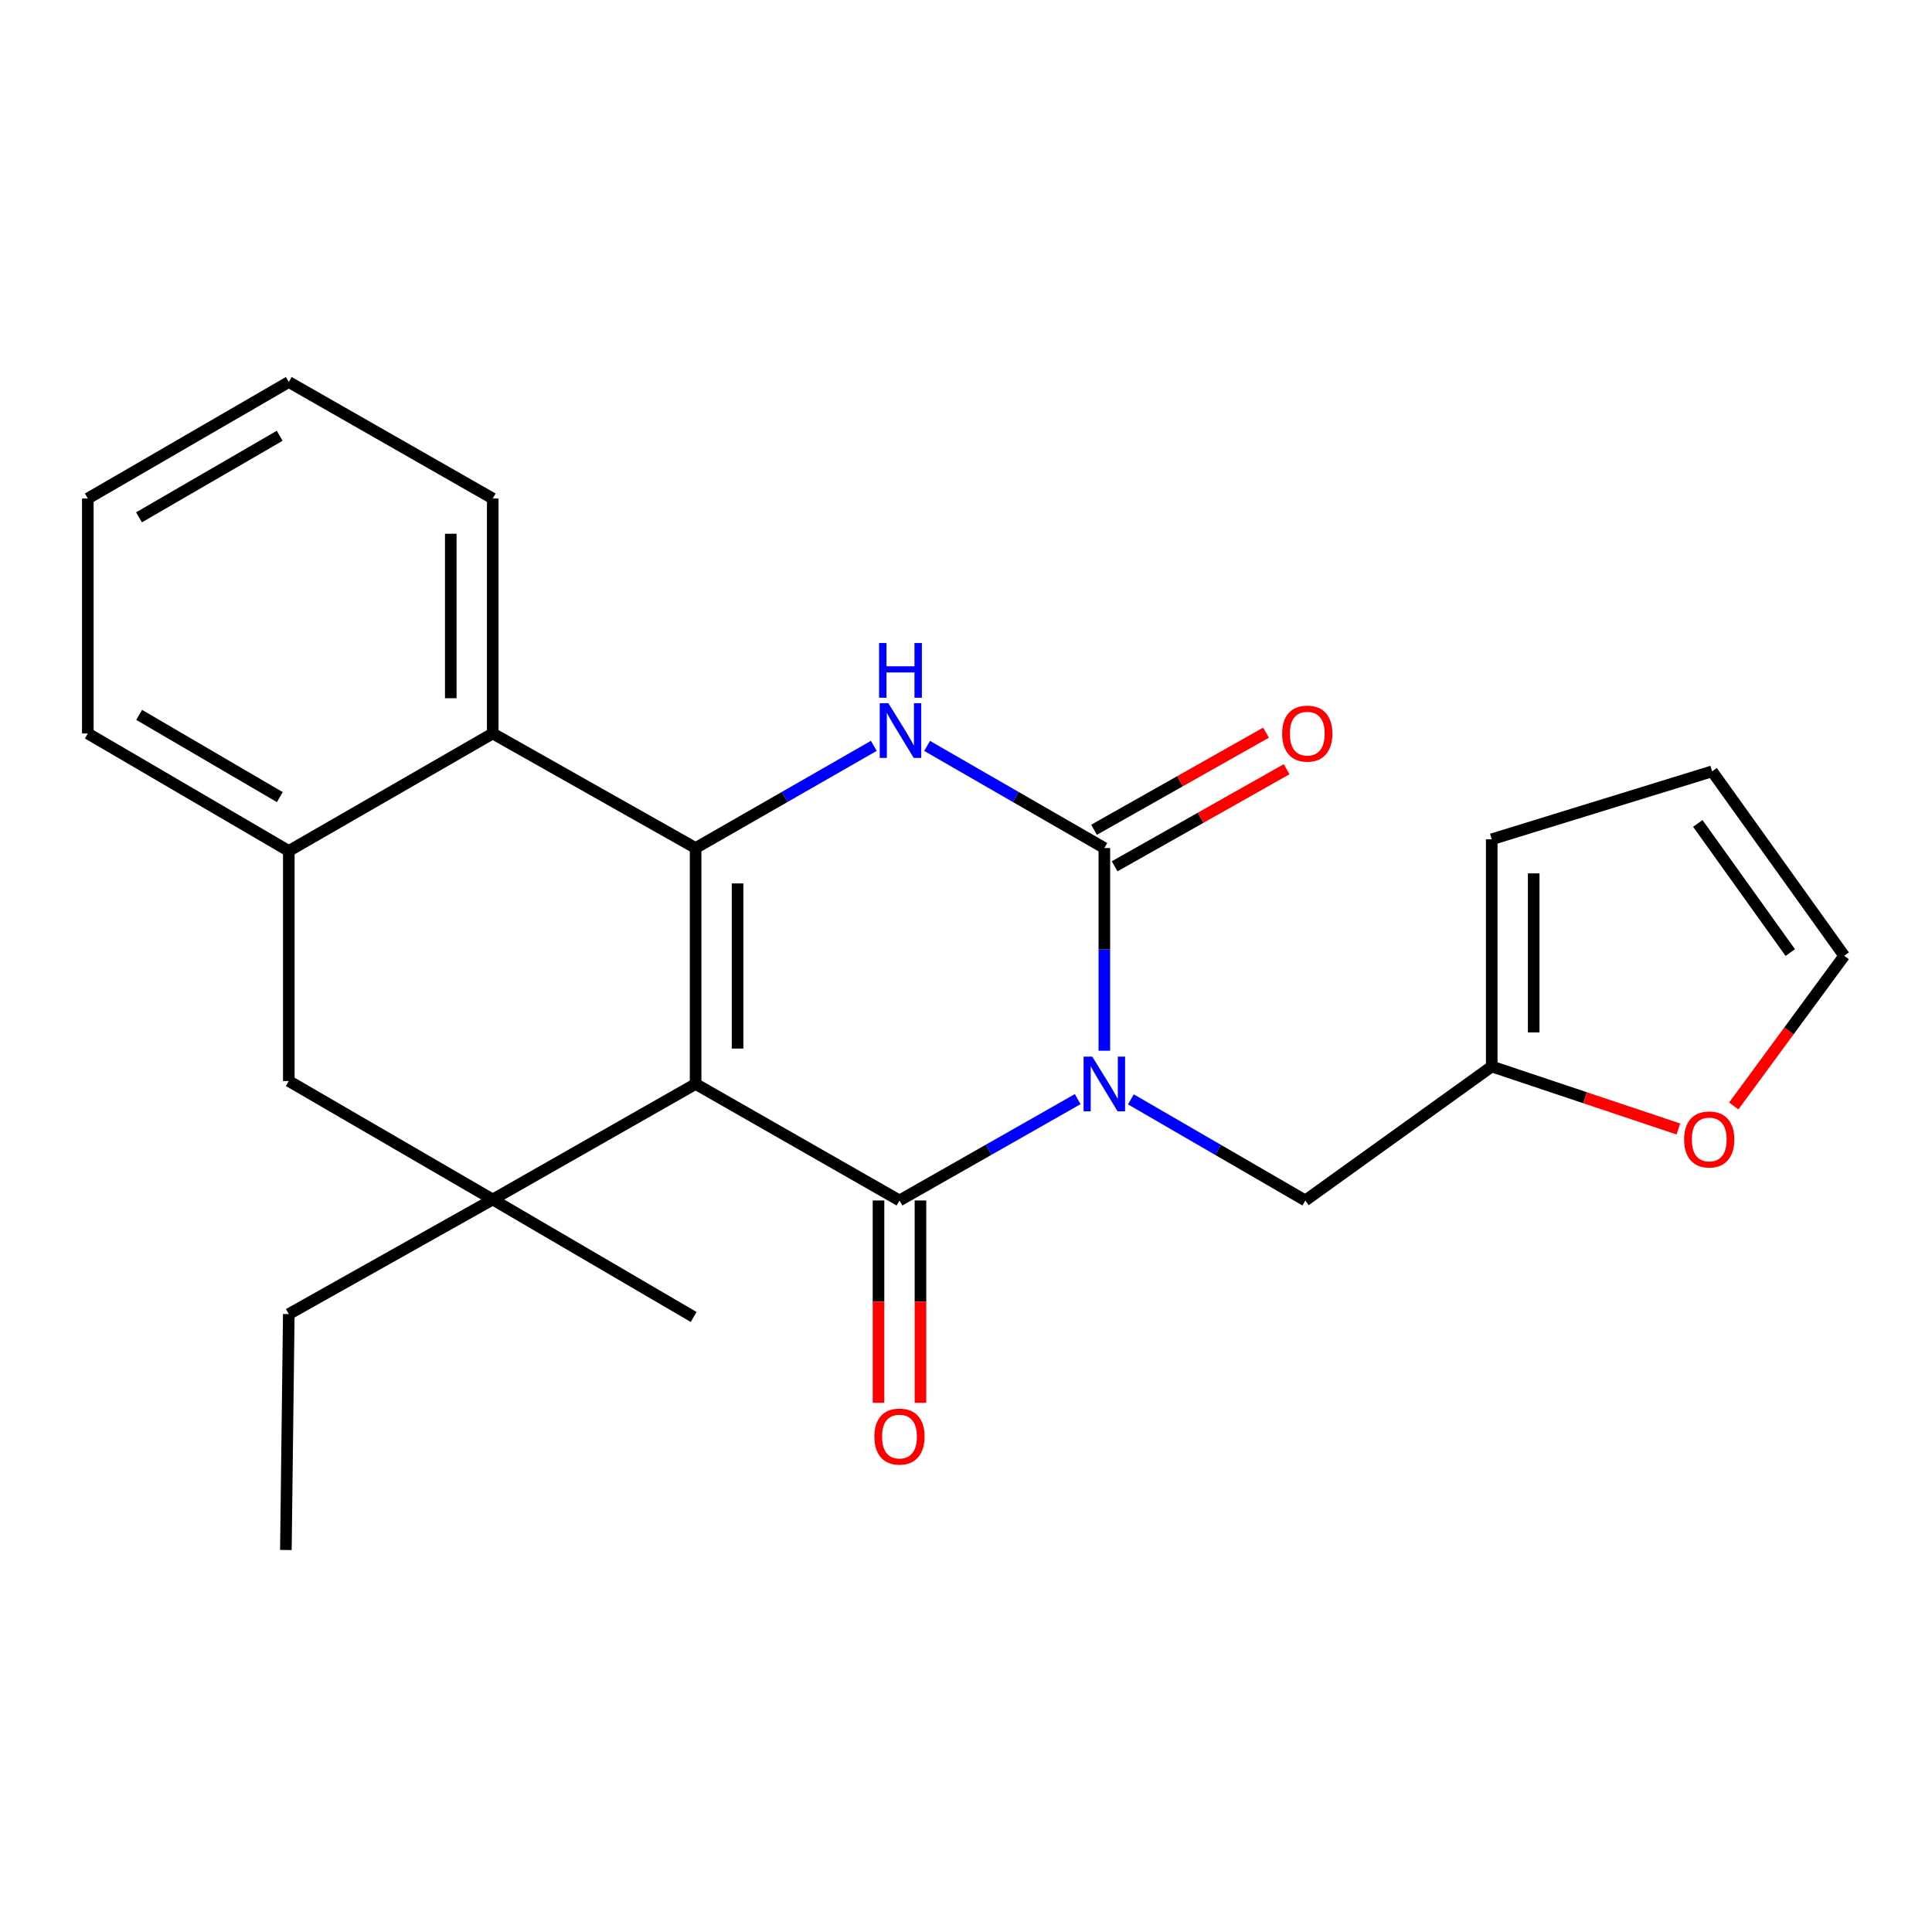 <?xml version='1.0' encoding='iso-8859-1'?>
<svg version='1.1' baseProfile='full'
              xmlns='http://www.w3.org/2000/svg'
                      xmlns:rdkit='http://www.rdkit.org/xml'
                      xmlns:xlink='http://www.w3.org/1999/xlink'
                  xml:space='preserve'
width='1000px' height='1000px' viewBox='0 0 1000 1000'>
<!-- END OF HEADER -->
<rect style='opacity:1.0;fill:#FFFFFF;stroke:none' width='1000' height='1000' x='0' y='0'> </rect>
<path class='bond-1' d='M 360.047,561.061 L 465.567,621.361' style='fill:none;fill-rule:evenodd;stroke:#000000;stroke-width:6px;stroke-linecap:butt;stroke-linejoin:miter;stroke-opacity:1' />
<path class='bond-2' d='M 360.047,561.061 L 360.047,438.939' style='fill:none;fill-rule:evenodd;stroke:#000000;stroke-width:6px;stroke-linecap:butt;stroke-linejoin:miter;stroke-opacity:1' />
<path class='bond-2' d='M 381.764,542.742 L 381.764,457.258' style='fill:none;fill-rule:evenodd;stroke:#000000;stroke-width:6px;stroke-linecap:butt;stroke-linejoin:miter;stroke-opacity:1' />
<path class='bond-5' d='M 360.047,561.061 L 255.034,620.854' style='fill:none;fill-rule:evenodd;stroke:#000000;stroke-width:6px;stroke-linecap:butt;stroke-linejoin:miter;stroke-opacity:1' />
<path class='bond-0' d='M 557.816,568.902 L 511.691,595.132' style='fill:none;fill-rule:evenodd;stroke:#0000FF;stroke-width:6px;stroke-linecap:butt;stroke-linejoin:miter;stroke-opacity:1' />
<path class='bond-0' d='M 511.691,595.132 L 465.567,621.361' style='fill:none;fill-rule:evenodd;stroke:#000000;stroke-width:6px;stroke-linecap:butt;stroke-linejoin:miter;stroke-opacity:1' />
<path class='bond-8' d='M 585.351,569.028 L 630.496,595.194' style='fill:none;fill-rule:evenodd;stroke:#0000FF;stroke-width:6px;stroke-linecap:butt;stroke-linejoin:miter;stroke-opacity:1' />
<path class='bond-8' d='M 630.496,595.194 L 675.641,621.361' style='fill:none;fill-rule:evenodd;stroke:#000000;stroke-width:6px;stroke-linecap:butt;stroke-linejoin:miter;stroke-opacity:1' />
<path class='bond-25' d='M 571.605,543.847 L 571.605,491.393' style='fill:none;fill-rule:evenodd;stroke:#0000FF;stroke-width:6px;stroke-linecap:butt;stroke-linejoin:miter;stroke-opacity:1' />
<path class='bond-25' d='M 571.605,491.393 L 571.605,438.939' style='fill:none;fill-rule:evenodd;stroke:#000000;stroke-width:6px;stroke-linecap:butt;stroke-linejoin:miter;stroke-opacity:1' />
<path class='bond-11' d='M 454.708,621.361 L 454.708,673.735' style='fill:none;fill-rule:evenodd;stroke:#000000;stroke-width:6px;stroke-linecap:butt;stroke-linejoin:miter;stroke-opacity:1' />
<path class='bond-11' d='M 454.708,673.735 L 454.708,726.109' style='fill:none;fill-rule:evenodd;stroke:#FF0000;stroke-width:6px;stroke-linecap:butt;stroke-linejoin:miter;stroke-opacity:1' />
<path class='bond-11' d='M 476.425,621.361 L 476.425,673.735' style='fill:none;fill-rule:evenodd;stroke:#000000;stroke-width:6px;stroke-linecap:butt;stroke-linejoin:miter;stroke-opacity:1' />
<path class='bond-11' d='M 476.425,673.735 L 476.425,726.109' style='fill:none;fill-rule:evenodd;stroke:#FF0000;stroke-width:6px;stroke-linecap:butt;stroke-linejoin:miter;stroke-opacity:1' />
<path class='bond-4' d='M 360.047,438.939 L 406.168,412.497' style='fill:none;fill-rule:evenodd;stroke:#000000;stroke-width:6px;stroke-linecap:butt;stroke-linejoin:miter;stroke-opacity:1' />
<path class='bond-4' d='M 406.168,412.497 L 452.29,386.054' style='fill:none;fill-rule:evenodd;stroke:#0000FF;stroke-width:6px;stroke-linecap:butt;stroke-linejoin:miter;stroke-opacity:1' />
<path class='bond-6' d='M 360.047,438.939 L 255.034,379.64' style='fill:none;fill-rule:evenodd;stroke:#000000;stroke-width:6px;stroke-linecap:butt;stroke-linejoin:miter;stroke-opacity:1' />
<path class='bond-3' d='M 571.605,438.939 L 525.738,412.513' style='fill:none;fill-rule:evenodd;stroke:#000000;stroke-width:6px;stroke-linecap:butt;stroke-linejoin:miter;stroke-opacity:1' />
<path class='bond-3' d='M 525.738,412.513 L 479.87,386.086' style='fill:none;fill-rule:evenodd;stroke:#0000FF;stroke-width:6px;stroke-linecap:butt;stroke-linejoin:miter;stroke-opacity:1' />
<path class='bond-12' d='M 576.943,448.395 L 621.454,423.266' style='fill:none;fill-rule:evenodd;stroke:#000000;stroke-width:6px;stroke-linecap:butt;stroke-linejoin:miter;stroke-opacity:1' />
<path class='bond-12' d='M 621.454,423.266 L 665.965,398.138' style='fill:none;fill-rule:evenodd;stroke:#FF0000;stroke-width:6px;stroke-linecap:butt;stroke-linejoin:miter;stroke-opacity:1' />
<path class='bond-12' d='M 566.267,429.484 L 610.778,404.355' style='fill:none;fill-rule:evenodd;stroke:#000000;stroke-width:6px;stroke-linecap:butt;stroke-linejoin:miter;stroke-opacity:1' />
<path class='bond-12' d='M 610.778,404.355 L 655.289,379.226' style='fill:none;fill-rule:evenodd;stroke:#FF0000;stroke-width:6px;stroke-linecap:butt;stroke-linejoin:miter;stroke-opacity:1' />
<path class='bond-9' d='M 255.034,620.854 L 149.478,559.54' style='fill:none;fill-rule:evenodd;stroke:#000000;stroke-width:6px;stroke-linecap:butt;stroke-linejoin:miter;stroke-opacity:1' />
<path class='bond-17' d='M 255.034,620.854 L 149.478,680.165' style='fill:none;fill-rule:evenodd;stroke:#000000;stroke-width:6px;stroke-linecap:butt;stroke-linejoin:miter;stroke-opacity:1' />
<path class='bond-18' d='M 255.034,620.854 L 359.034,681.673' style='fill:none;fill-rule:evenodd;stroke:#000000;stroke-width:6px;stroke-linecap:butt;stroke-linejoin:miter;stroke-opacity:1' />
<path class='bond-19' d='M 255.034,379.64 L 255.034,258.026' style='fill:none;fill-rule:evenodd;stroke:#000000;stroke-width:6px;stroke-linecap:butt;stroke-linejoin:miter;stroke-opacity:1' />
<path class='bond-19' d='M 233.317,361.398 L 233.317,276.268' style='fill:none;fill-rule:evenodd;stroke:#000000;stroke-width:6px;stroke-linecap:butt;stroke-linejoin:miter;stroke-opacity:1' />
<path class='bond-24' d='M 255.034,379.64 L 149.478,440.46' style='fill:none;fill-rule:evenodd;stroke:#000000;stroke-width:6px;stroke-linecap:butt;stroke-linejoin:miter;stroke-opacity:1' />
<path class='bond-7' d='M 149.478,440.46 L 149.478,559.54' style='fill:none;fill-rule:evenodd;stroke:#000000;stroke-width:6px;stroke-linecap:butt;stroke-linejoin:miter;stroke-opacity:1' />
<path class='bond-20' d='M 149.478,440.46 L 45.455,379.64' style='fill:none;fill-rule:evenodd;stroke:#000000;stroke-width:6px;stroke-linecap:butt;stroke-linejoin:miter;stroke-opacity:1' />
<path class='bond-20' d='M 144.836,412.589 L 72.019,370.016' style='fill:none;fill-rule:evenodd;stroke:#000000;stroke-width:6px;stroke-linecap:butt;stroke-linejoin:miter;stroke-opacity:1' />
<path class='bond-10' d='M 675.641,621.361 L 772.124,552.012' style='fill:none;fill-rule:evenodd;stroke:#000000;stroke-width:6px;stroke-linecap:butt;stroke-linejoin:miter;stroke-opacity:1' />
<path class='bond-13' d='M 772.124,552.012 L 820.423,568.184' style='fill:none;fill-rule:evenodd;stroke:#000000;stroke-width:6px;stroke-linecap:butt;stroke-linejoin:miter;stroke-opacity:1' />
<path class='bond-13' d='M 820.423,568.184 L 868.722,584.356' style='fill:none;fill-rule:evenodd;stroke:#FF0000;stroke-width:6px;stroke-linecap:butt;stroke-linejoin:miter;stroke-opacity:1' />
<path class='bond-14' d='M 772.124,552.012 L 772.124,434.415' style='fill:none;fill-rule:evenodd;stroke:#000000;stroke-width:6px;stroke-linecap:butt;stroke-linejoin:miter;stroke-opacity:1' />
<path class='bond-14' d='M 793.841,534.372 L 793.841,452.055' style='fill:none;fill-rule:evenodd;stroke:#000000;stroke-width:6px;stroke-linecap:butt;stroke-linejoin:miter;stroke-opacity:1' />
<path class='bond-15' d='M 897.389,572.435 L 925.967,533.575' style='fill:none;fill-rule:evenodd;stroke:#FF0000;stroke-width:6px;stroke-linecap:butt;stroke-linejoin:miter;stroke-opacity:1' />
<path class='bond-15' d='M 925.967,533.575 L 954.545,494.716' style='fill:none;fill-rule:evenodd;stroke:#000000;stroke-width:6px;stroke-linecap:butt;stroke-linejoin:miter;stroke-opacity:1' />
<path class='bond-16' d='M 772.124,434.415 L 886.186,399.246' style='fill:none;fill-rule:evenodd;stroke:#000000;stroke-width:6px;stroke-linecap:butt;stroke-linejoin:miter;stroke-opacity:1' />
<path class='bond-27' d='M 954.545,494.716 L 886.186,399.246' style='fill:none;fill-rule:evenodd;stroke:#000000;stroke-width:6px;stroke-linecap:butt;stroke-linejoin:miter;stroke-opacity:1' />
<path class='bond-27' d='M 926.634,493.038 L 878.783,426.21' style='fill:none;fill-rule:evenodd;stroke:#000000;stroke-width:6px;stroke-linecap:butt;stroke-linejoin:miter;stroke-opacity:1' />
<path class='bond-21' d='M 149.478,680.165 L 147.97,802.274' style='fill:none;fill-rule:evenodd;stroke:#000000;stroke-width:6px;stroke-linecap:butt;stroke-linejoin:miter;stroke-opacity:1' />
<path class='bond-22' d='M 255.034,258.026 L 149.478,197.726' style='fill:none;fill-rule:evenodd;stroke:#000000;stroke-width:6px;stroke-linecap:butt;stroke-linejoin:miter;stroke-opacity:1' />
<path class='bond-23' d='M 45.455,379.64 L 45.455,258.026' style='fill:none;fill-rule:evenodd;stroke:#000000;stroke-width:6px;stroke-linecap:butt;stroke-linejoin:miter;stroke-opacity:1' />
<path class='bond-26' d='M 149.478,197.726 L 45.455,258.026' style='fill:none;fill-rule:evenodd;stroke:#000000;stroke-width:6px;stroke-linecap:butt;stroke-linejoin:miter;stroke-opacity:1' />
<path class='bond-26' d='M 144.766,225.559 L 71.949,267.769' style='fill:none;fill-rule:evenodd;stroke:#000000;stroke-width:6px;stroke-linecap:butt;stroke-linejoin:miter;stroke-opacity:1' />
<path  class='atom-1' d='M 565.345 546.901
L 574.625 561.901
Q 575.545 563.381, 577.025 566.061
Q 578.505 568.741, 578.585 568.901
L 578.585 546.901
L 582.345 546.901
L 582.345 575.221
L 578.465 575.221
L 568.505 558.821
Q 567.345 556.901, 566.105 554.701
Q 564.905 552.501, 564.545 551.821
L 564.545 575.221
L 560.865 575.221
L 560.865 546.901
L 565.345 546.901
' fill='#0000FF'/>
<path  class='atom-5' d='M 459.826 363.984
L 469.106 378.984
Q 470.026 380.464, 471.506 383.144
Q 472.986 385.824, 473.066 385.984
L 473.066 363.984
L 476.826 363.984
L 476.826 392.304
L 472.946 392.304
L 462.986 375.904
Q 461.826 373.984, 460.586 371.784
Q 459.386 369.584, 459.026 368.904
L 459.026 392.304
L 455.346 392.304
L 455.346 363.984
L 459.826 363.984
' fill='#0000FF'/>
<path  class='atom-5' d='M 455.006 332.832
L 458.846 332.832
L 458.846 344.872
L 473.326 344.872
L 473.326 332.832
L 477.166 332.832
L 477.166 361.152
L 473.326 361.152
L 473.326 348.072
L 458.846 348.072
L 458.846 361.152
L 455.006 361.152
L 455.006 332.832
' fill='#0000FF'/>
<path  class='atom-12' d='M 452.567 743.562
Q 452.567 736.762, 455.927 732.962
Q 459.287 729.162, 465.567 729.162
Q 471.847 729.162, 475.207 732.962
Q 478.567 736.762, 478.567 743.562
Q 478.567 750.442, 475.167 754.362
Q 471.767 758.242, 465.567 758.242
Q 459.327 758.242, 455.927 754.362
Q 452.567 750.482, 452.567 743.562
M 465.567 755.042
Q 469.887 755.042, 472.207 752.162
Q 474.567 749.242, 474.567 743.562
Q 474.567 738.002, 472.207 735.202
Q 469.887 732.362, 465.567 732.362
Q 461.247 732.362, 458.887 735.162
Q 456.567 737.962, 456.567 743.562
Q 456.567 749.282, 458.887 752.162
Q 461.247 755.042, 465.567 755.042
' fill='#FF0000'/>
<path  class='atom-13' d='M 663.642 379.72
Q 663.642 372.92, 667.002 369.12
Q 670.362 365.32, 676.642 365.32
Q 682.922 365.32, 686.282 369.12
Q 689.642 372.92, 689.642 379.72
Q 689.642 386.6, 686.242 390.52
Q 682.842 394.4, 676.642 394.4
Q 670.402 394.4, 667.002 390.52
Q 663.642 386.64, 663.642 379.72
M 676.642 391.2
Q 680.962 391.2, 683.282 388.32
Q 685.642 385.4, 685.642 379.72
Q 685.642 374.16, 683.282 371.36
Q 680.962 368.52, 676.642 368.52
Q 672.322 368.52, 669.962 371.32
Q 667.642 374.12, 667.642 379.72
Q 667.642 385.44, 669.962 388.32
Q 672.322 391.2, 676.642 391.2
' fill='#FF0000'/>
<path  class='atom-14' d='M 871.69 589.783
Q 871.69 582.983, 875.05 579.183
Q 878.41 575.383, 884.69 575.383
Q 890.97 575.383, 894.33 579.183
Q 897.69 582.983, 897.69 589.783
Q 897.69 596.663, 894.29 600.583
Q 890.89 604.463, 884.69 604.463
Q 878.45 604.463, 875.05 600.583
Q 871.69 596.703, 871.69 589.783
M 884.69 601.263
Q 889.01 601.263, 891.33 598.383
Q 893.69 595.463, 893.69 589.783
Q 893.69 584.223, 891.33 581.423
Q 889.01 578.583, 884.69 578.583
Q 880.37 578.583, 878.01 581.383
Q 875.69 584.183, 875.69 589.783
Q 875.69 595.503, 878.01 598.383
Q 880.37 601.263, 884.69 601.263
' fill='#FF0000'/>
</svg>
